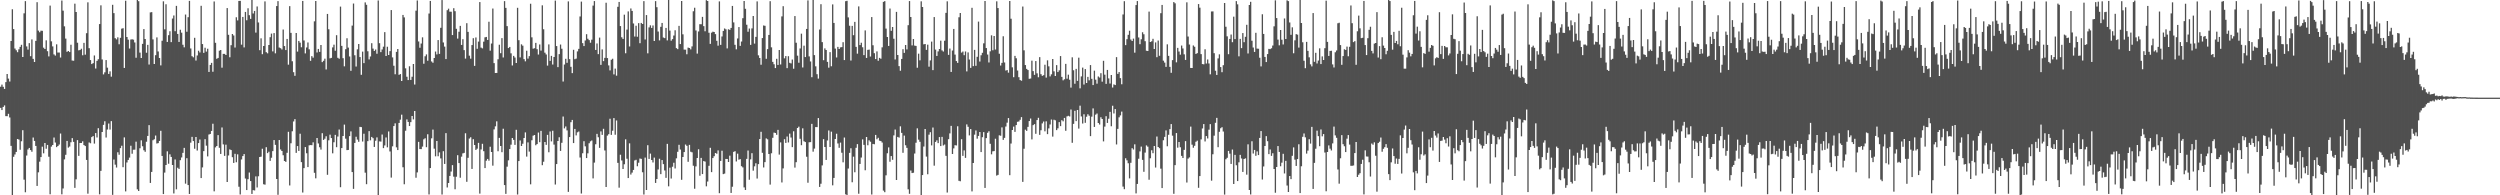 <svg xmlns="http://www.w3.org/2000/svg" width="1920" height="150"><path fill="#4f4f4f" d="M0 66.637h1v16.224H0zM1 64.996h1v19.529H1zM2 66.662h1v15.473H2zM3 68.279h1v12.685H3zM4 63.087h1v26.12H4zM5 56.809h1v32.455H5zM6 60.358h1v27.018H6zM7 62.622h1v27.586H7zM8 31.48h1v80.562H8zM9 7.096h1v143.422H9zM10 22.333h1v98.079H10zM11 37.276h1v81.378H11zM12 38.618h1v78.053H12zM13 40.11h1v66.657H13zM14 37.879h1v69.349H14zM15 36.007h1v78.972H15zM16 34.387h1v74.091H16zM17 43.758h1v56.235H17zM18 10.231h1v127.734H18zM19 0.851h1v146.819H19zM20 35.624h1v83.831H20zM21 38.106h1v76.707H21zM22 33.121h1v80.472H22zM23 43.175h1v72.066H23zM24 30.264h1v86.288H24zM25 45.223h1v60.415H25zM26 47.605h1v60.609H26zM27 31.386h1v80.715H27zM28 1.674h1v141.1H28zM29 23.521h1v108.839H29zM30 24.781h1v99.392H30zM31 23.539h1v97.085H31zM32 23.66h1v88.966H32zM33 36.592h1v81.145H33zM34 37.65h1v72.155H34zM35 30.994h1v83.23H35zM36 39.325h1v71.982H36zM37 43.327h1v77.027H37zM38 4.28h1v144.898H38zM39 31.729h1v80.848H39zM40 35.648h1v75.693H40zM41 41.797h1v63.813H41zM42 42.72h1v66.74H42zM43 34.045h1v78.946H43zM44 40.32h1v71.787H44zM45 40.326h1v70.66H45zM46 44.175h1v58.366H46zM47 0.422h1v148.802H47zM48 8.207h1v136.528H48zM49 20.24h1v102.154H49zM50 29.665h1v89.204H50zM51 39.777h1v68.435H51zM52 39.18h1v74.17H52zM53 40.007h1v72.524H53zM54 34.378h1v74.893H54zM55 46.494h1v59.593H55zM56 46.625h1v62.337H56zM57 2.842h1v141.439H57zM58 9.219h1v128.497H58zM59 32.822h1v74.797H59zM60 38.651h1v81.076H60zM61 38.334h1v71.474H61zM62 37.43h1v72.38H62zM63 42.461h1v66.092H63zM64 32.922h1v78.491H64zM65 41.981h1v70.209H65zM66 25.521h1v97.322H66zM67 1.795h1v146.922H67zM68 37.036h1v72.36H68zM69 46.128h1v63.889H69zM70 49.207h1v56.106H70zM71 48.472h1v56.033H71zM72 42.575h1v67.709H72zM73 52.64h1v49.571H73zM74 46.753h1v58.802H74zM75 45.484h1v52.975H75zM76 18.491h1v130.743H76zM77 4.086h1v127.138H77zM78 45.684h1v55.676H78zM79 57.139h1v38.736H79zM80 55.547h1v37.582H80zM81 46.12h1v59.493H81zM82 51.98h1v47.503H82zM83 56.787h1v38.102H83zM84 54.761h1v44.76H84zM85 58.884h1v34.171H85zM86 3.703h1v145.951H86zM87 10.067h1v112.434H87zM88 29.335h1v97.109H88zM89 30.237h1v98.419H89zM90 28.696h1v88.259H90zM91 34.005h1v84.856H91zM92 29.009h1v84.742H92zM93 22.021h1v89.892H93zM94 21.667h1v106.721H94zM95 52.197h1v53.301H95zM96 0.58h1v146.422H96zM97 28.436h1v96.328H97zM98 30.465h1v92.378H98zM99 37.251h1v83.802H99zM100 30.373h1v81.538H100zM101 30.144h1v87.912H101zM102 30.44h1v84.553H102zM103 32.599h1v82.371H103zM104 44.323h1v64.489H104zM105 -0.023h1v145.417H105zM106 0.94h1v145.735H106zM107 40.412h1v73.455H107zM108 44.556h1v63.235H108zM109 33.705h1v78.624H109zM110 22.327h1v93.053H110zM111 29.93h1v86.652H111zM112 40.481h1v68.364H112zM113 34.439h1v69.937H113zM114 49.555h1v46.525H114zM115 9.535h1v130.966H115zM116 9.328h1v122.716H116zM117 30.247h1v77.46H117zM118 49.175h1v57.795H118zM119 42.407h1v61.698H119zM120 28.706h1v81.506H120zM121 39.505h1v70.409H121zM122 44.535h1v63.687H122zM123 50.218h1v50.215H123zM124 31.289h1v88.469H124zM125 1.039h1v148.01H125zM126 22.537h1v109.997H126zM127 3.265h1v123.432H127zM128 32.196h1v84.018H128zM129 27.045h1v98.71H129zM130 24.001h1v94.542H130zM131 32.335h1v88.195H131zM132 14.244h1v112.47H132zM133 11.867h1v136.721H133zM134 23.945h1v98.512H134zM135 4.511h1v140.916H135zM136 26.038h1v102.792H136zM137 32.207h1v97.515H137zM138 22.822h1v100.197H138zM139 25.075h1v95.884H139zM140 34.359h1v83.027H140zM141 36.332h1v77.216H141zM142 11.146h1v129.922H142zM143 24.364h1v97.149H143zM144 13.217h1v128.893H144zM145 0.649h1v148.318H145zM146 37.208h1v72.368H146zM147 43.165h1v61.942H147zM148 44.016h1v64.301H148zM149 29.05h1v85.174H149zM150 46.488h1v58.739H150zM151 42.58h1v73.005H151zM152 38.975h1v70.893H152zM153 40.272h1v66.908H153zM154 4.464h1v132.306H154zM155 33.867h1v94.716H155zM156 40.598h1v75.495H156zM157 36.679h1v70.251H157zM158 39.619h1v72.278H158zM159 37.449h1v82.675H159zM160 55.228h1v48.11H160zM161 49.886h1v52.972H161zM162 48.277h1v52.296H162zM163 55.103h1v39.919H163zM164 1.147h1v145.775H164zM165 32.875h1v80.329H165zM166 45.164h1v66.971H166zM167 44.502h1v59.257H167zM168 38.914h1v74.593H168zM169 38.393h1v79.816H169zM170 51.948h1v45.96H170zM171 41.356h1v69.549H171zM172 41.378h1v78.317H172zM173 42.252h1v68.873H173zM174 6.22h1v133.569H174zM175 26.722h1v92.661H175zM176 44.003h1v70.758H176zM177 34.732h1v80.522H177zM178 26.107h1v94.626H178zM179 27.248h1v97.875H179zM180 36.529h1v81.584H180zM181 13.246h1v111.387H181zM182 15.657h1v102.869H182zM183 0.722h1v142.703H183zM184 0.659h1v148.713H184zM185 34.294h1v88.194H185zM186 13.01h1v106.836H186zM187 36.377h1v81.927H187zM188 9.165h1v127.943H188zM189 15.586h1v130.372H189zM190 6.323h1v131.278H190zM191 11.648h1v120.862H191zM192 14.514h1v124.551H192zM193 -0.454h1v149.413H193zM194 10.329h1v135.69H194zM195 8.399h1v137.87H195zM196 25.035h1v110.432H196zM197 4.96h1v139H197zM198 17.232h1v118.132H198zM199 38.566h1v82.027H199zM200 29.442h1v90.898H200zM201 41.648h1v72.594H201zM202 35.336h1v106.161H202zM203 1.083h1v140.721H203zM204 40.102h1v72.933H204zM205 40.957h1v76.625H205zM206 34.554h1v81.964H206zM207 28.57h1v94.965H207zM208 25.81h1v95.323H208zM209 39.496h1v76.584H209zM210 25.397h1v82.159H210zM211 40.956h1v70.322H211zM212 4.668h1v132.825H212zM213 0.872h1v148.74H213zM214 36.503h1v71.042H214zM215 37.012h1v77.776H215zM216 38.005h1v77.982H216zM217 22.677h1v96.56H217zM218 35.371h1v88.261H218zM219 38.474h1v85.847H219zM220 29.88h1v87.485H220zM221 49.666h1v51.567H221zM222 4.712h1v137.722H222zM223 25.251h1v84.771H223zM224 47.071h1v53.765H224zM225 55.466h1v37.82H225zM226 58.231h1v33.258H226zM227 25.363h1v92.038H227zM228 39.64h1v72.551H228zM229 31.417h1v84.525H229zM230 32.763h1v69.955H230zM231 36.32h1v88.219H231zM232 0.706h1v147.138H232zM233 31.102h1v98.007H233zM234 41.015h1v71.913H234zM235 36.441h1v81.28H235zM236 32.599h1v95.691H236zM237 37.878h1v73.724H237zM238 46.717h1v64.693H238zM239 43.096h1v68.418H239zM240 44.286h1v65H240zM241 16.386h1v116.327H241zM242 0.764h1v136.187H242zM243 40.269h1v65.711H243zM244 37.557h1v72.613H244zM245 39.827h1v73.249H245zM246 34.538h1v80.359H246zM247 47.701h1v54.599H247zM248 46.672h1v60.782H248zM249 45.056h1v61.48H249zM250 53.347h1v51.327H250zM251 10.715h1v123.55H251zM252 22.483h1v85.302H252zM253 44.797h1v58.606H253zM254 44.443h1v61.61H254zM255 36.419h1v81.321H255zM256 34.324h1v74.921H256zM257 38.967h1v64.622H257zM258 27.042h1v86.025H258zM259 44.384h1v60.485H259zM260 45.133h1v54.358H260zM261 5.05h1v138.745H261zM262 35.216h1v78.487H262zM263 44.678h1v59.753H263zM264 50.93h1v44.771H264zM265 37.77h1v68.751H265zM266 29.393h1v85.902H266zM267 36.56h1v78.57H267zM268 43.345h1v61.221H268zM269 54.36h1v46.563H269zM270 19.645h1v112.484H270zM271 2.697h1v142.367H271zM272 42.421h1v67.338H272zM273 51.099h1v53.93H273zM274 37.888h1v69.336H274zM275 33.811h1v75.113H275zM276 43.822h1v53.634H276zM277 57.447h1v40.197H277zM278 39.618h1v69.084H278zM279 48.468h1v54.221H279zM280 1.844h1v130.754H280zM281 3.699h1v137.768H281zM282 39.384h1v69.018H282zM283 45.639h1v55.076H283zM284 43.358h1v64.417H284zM285 33.188h1v71.979H285zM286 37.33h1v68.797H286zM287 39.11h1v73.74H287zM288 38.019h1v70.077H288zM289 41.273h1v64.267H289zM290 0.341h1v149.514H290zM291 33.152h1v75.432H291zM292 40.033h1v68.71H292zM293 37.987h1v65.324H293zM294 35.826h1v77.953H294zM295 24.69h1v87.034H295zM296 42.998h1v62.596H296zM297 35.9h1v77.228H297zM298 42.244h1v58.705H298zM299 39.258h1v77.084H299zM300 7.726h1v128.652H300zM301 44.095h1v68.3H301zM302 50.49h1v46.335H302zM303 57.011h1v37.71H303zM304 39.845h1v73.32H304zM305 37.631h1v77.609H305zM306 57.426h1v36.985H306zM307 56.87h1v35.013H307zM308 62.199h1v25.842H308zM309 11.464h1v117.007H309zM310 13.355h1v128.17H310zM311 52.477h1v47.912H311zM312 58.942h1v32.757H312zM313 61.489h1v32.141H313zM314 50.915h1v45.878H314zM315 61.371h1v32.416H315zM316 58.907h1v30.181H316zM317 49.158h1v42.524H317zM318 64.904h1v20.359H318zM319 8.176h1v128.311H319zM320 0.368h1v132.031H320zM321 31.837h1v77.139H321zM322 36.671h1v77.794H322zM323 33.439h1v81.083H323zM324 28.657h1v83.944H324zM325 48.931h1v58.098H325zM326 43.217h1v62.974H326zM327 41.802h1v71.228H327zM328 46.623h1v56.473H328zM329 10.388h1v138.937H329zM330 0.731h1v128.325H330zM331 47.207h1v59.04H331zM332 48.185h1v51.323H332zM333 44.538h1v69.643H333zM334 39.569h1v80.503H334zM335 41.783h1v66.514H335zM336 30.766h1v89.248H336zM337 41.345h1v75.697H337zM338 21.376h1v100.254H338zM339 0.046h1v149.331H339zM340 32.606h1v83.53H340zM341 35.803h1v90.078H341zM342 45.385h1v56.879H342zM343 7.836h1v136.114H343zM344 6.678h1v133.885H344zM345 8.943h1v126.166H345zM346 9.035h1v122.718H346zM347 26.955h1v99.877H347zM348 6.277h1v129.397H348zM349 8.587h1v136.758H349zM350 22.098h1v113.61H350zM351 29.655h1v89.562H351zM352 24.374h1v100.853H352zM353 19.889h1v116.586H353zM354 34.521h1v85.811H354zM355 30.088h1v87.729H355zM356 38.489h1v78.918H356zM357 45.013h1v57.312H357zM358 17.792h1v121.815H358zM359 24.492h1v96.722H359zM360 42.764h1v63.641H360zM361 45.061h1v60.341H361zM362 34.606h1v95.16H362zM363 29.316h1v77.594H363zM364 50.6h1v60.735H364zM365 28.755h1v86.389H365zM366 37.492h1v76.675H366zM367 31.928h1v77.787H367zM368 1.575h1v147.09H368zM369 36.551h1v78.217H369zM370 37.147h1v73.297H370zM371 31.986h1v84.11H371zM372 28.658h1v100.418H372zM373 28.34h1v95.059H373zM374 30.664h1v91.409H374zM375 16.668h1v106.731H375zM376 38.934h1v73.772H376zM377 33.442h1v83.282H377zM378 6.571h1v120.683H378zM379 48.483h1v50.886H379zM380 56.045h1v40.964H380zM381 55.995h1v37.203H381zM382 45.505h1v70.687H382zM383 34.368h1v71.522H383zM384 40.871h1v71.259H384zM385 29.31h1v87.563H385zM386 44.15h1v54.721H386zM387 0.854h1v141.289H387zM388 6.038h1v142.854H388zM389 20.056h1v107.959H389zM390 36.928h1v86.199H390zM391 36.045h1v78.419H391zM392 40.953h1v70.134H392zM393 50.288h1v55.711H393zM394 42.917h1v64.485H394zM395 44.184h1v67.061H395zM396 48.398h1v51.267H396zM397 5.993h1v143.402H397zM398 30.861h1v92.845H398zM399 44.062h1v63.808H399zM400 34.064h1v78.08H400zM401 35.072h1v75.291H401zM402 45.395h1v60.602H402zM403 47.111h1v54.595H403zM404 38.981h1v81.298H404zM405 45.022h1v64.347H405zM406 43.129h1v73.326H406zM407 2.86h1v138.716H407zM408 28.673h1v79.042H408zM409 37.356h1v66.853H409zM410 37.005h1v66.699H410zM411 32.921h1v78.618H411zM412 37.774h1v72.865H412zM413 41.857h1v59.951H413zM414 34.141h1v75.049H414zM415 38.856h1v61.656H415zM416 4.092h1v122.773H416zM417 22.453h1v101.737H417zM418 40.43h1v68.616H418zM419 41.83h1v69.421H419zM420 50.377h1v53.209H420zM421 34.115h1v82.802H421zM422 46.735h1v54.25H422zM423 42.918h1v65.656H423zM424 49.537h1v50.86H424zM425 43.781h1v67.293H425zM426 0.448h1v141.271H426zM427 35.396h1v90.625H427zM428 51.562h1v56.742H428zM429 41.563h1v63.866H429zM430 34.19h1v81.719H430zM431 37.405h1v72.273H431zM432 62.626h1v26.855H432zM433 49.557h1v49.064H433zM434 45.178h1v51.928H434zM435 48.213h1v51.913H435zM436 1.052h1v146.297H436zM437 45.398h1v59.851H437zM438 51.309h1v42.56H438zM439 56.186h1v35.94H439zM440 38.238h1v71.648H440zM441 45.457h1v53.562H441zM442 44.984h1v59.025H442zM443 39.463h1v62.184H443zM444 37.528h1v63.495H444zM445 12.667h1v108.319H445zM446 1.247h1v147.411H446zM447 33.126h1v84.578H447zM448 35.385h1v73.042H448zM449 31.097h1v81.281H449zM450 26.248h1v95.143H450zM451 29.754h1v88.025H451zM452 30.841h1v79.17H452zM453 32.827h1v75.731H453zM454 30.451h1v77.434H454zM455 4.304h1v132.723H455zM456 0.812h1v124.042H456zM457 38.372h1v72.435H457zM458 33.393h1v69.4H458zM459 41.561h1v63.865H459zM460 28.862h1v84.702H460zM461 49.802h1v51.101H461zM462 37.927h1v65.658H462zM463 46.941h1v51.981H463zM464 44.461h1v71.083H464zM465 2.104h1v141.525H465zM466 44.586h1v59.571H466zM467 50.236h1v52.834H467zM468 54.06h1v37.146H468zM469 45.899h1v57.692H469zM470 45.121h1v55.261H470zM471 57.122h1v33.578H471zM472 52.708h1v50.761H472zM473 58.109h1v34.414H473zM474 5.211h1v119.869H474zM475 1.472h1v142.637H475zM476 20.022h1v98.811H476zM477 28.617h1v94.621H477zM478 29.915h1v99.892H478zM479 11.281h1v114.878H479zM480 40.907h1v66.08H480zM481 22.754h1v99.131H481zM482 8.776h1v127.963H482zM483 35.667h1v74.397H483zM484 6.48h1v127.556H484zM485 8.393h1v124.179H485zM486 18.003h1v112.497H486zM487 28.073h1v95.186H487zM488 19.779h1v102.926H488zM489 28.221h1v99.464H489zM490 17.747h1v107.207H490zM491 33.16h1v88.585H491zM492 17.601h1v104.43H492zM493 18.443h1v113.853H493zM494 0.885h1v148.54H494zM495 30.308h1v90.724H495zM496 11.584h1v134.357H496zM497 40.976h1v70.525H497zM498 21.034h1v101.014H498zM499 19.477h1v98.504H499zM500 21.44h1v101.421H500zM501 19.558h1v105.233H501zM502 31.471h1v89.591H502zM503 0.871h1v139.625H503zM504 5.538h1v131.909H504zM505 24.203h1v105.956H505zM506 31.035h1v90.851H506zM507 20.572h1v113.159H507zM508 17.63h1v105.282H508zM509 28.801h1v97.25H509zM510 29.27h1v101.631H510zM511 21.442h1v115.179H511zM512 31.012h1v79.476H512zM513 0.001h1v143.09H513zM514 23.508h1v105.237H514zM515 31.226h1v105.888H515zM516 30.031h1v98.004H516zM517 27.267h1v97.73H517zM518 23.242h1v106.164H518zM519 36.976h1v84.643H519zM520 37.726h1v78.863H520zM521 19.865h1v91.328H521zM522 33.834h1v81.011H522zM523 0.753h1v137.345H523zM524 26.361h1v94.208H524zM525 38.079h1v78.698H525zM526 38.123h1v72.856H526zM527 41.657h1v70.338H527zM528 36.549h1v87.702H528zM529 36.847h1v74.4H529zM530 37.925h1v78.597H530zM531 35.636h1v81.352H531zM532 8.649h1v118.615H532zM533 5.957h1v138.989H533zM534 23.377h1v104.442H534zM535 41.16h1v80.197H535zM536 24.183h1v90.476H536zM537 18.591h1v116.361H537zM538 18.655h1v102.613H538zM539 12.932h1v120.748H539zM540 20.081h1v103.603H540zM541 23.987h1v100.145H541zM542 0.141h1v142.973H542zM543 0.776h1v138.618H543zM544 25.129h1v102.189H544zM545 33.713h1v79.798H545zM546 25.072h1v107.125H546zM547 24.345h1v97.06H547zM548 24.561h1v95.395H548zM549 26.234h1v91.272H549zM550 31.35h1v86.72H550zM551 35.068h1v80.418H551zM552 1.068h1v147.317H552zM553 34.48h1v89.103H553zM554 28.011h1v87.738H554zM555 23.732h1v110.017H555zM556 21.848h1v111.48H556zM557 22.548h1v99.518H557zM558 37.172h1v84.935H558zM559 22.491h1v101.908H559zM560 22.916h1v96.655H560zM561 21.436h1v126.749H561zM562 4.561h1v138.827H562zM563 17.187h1v99.435H563zM564 34.425h1v81.69H564zM565 37.878h1v86.102H565zM566 29.542h1v88.479H566zM567 20.772h1v101.834H567zM568 35.217h1v86.983H568zM569 31.898h1v95.734H569zM570 13.997h1v114.585H570zM571 0.758h1v143.167H571zM572 6.758h1v139.141H572zM573 19.012h1v102.984H573zM574 24.354h1v91.243H574zM575 21.91h1v116.136H575zM576 34.479h1v87.916H576zM577 21.792h1v95.844H577zM578 12.267h1v118.802H578zM579 33.489h1v94.233H579zM580 28.306h1v97.101H580zM581 1.058h1v136.03H581zM582 42.484h1v83.548H582zM583 44.522h1v62.276H583zM584 49.719h1v51.518H584zM585 29.252h1v88.118H585zM586 19.578h1v109.042H586zM587 19.806h1v104.71H587zM588 45.14h1v61.14H588zM589 37.741h1v69.267H589zM590 26.813h1v91.458H590zM591 0.946h1v140.835H591zM592 36.326h1v81.397H592zM593 47.532h1v58.287H593zM594 49.356h1v52.493H594zM595 52.265h1v49.857H595zM596 45.175h1v58.348H596zM597 49.883h1v49.876H597zM598 38.412h1v80.33H598zM599 49.509h1v59.84H599zM600 12.585h1v127.561H600zM601 4.77h1v124.537H601zM602 44.814h1v62.104H602zM603 43.07h1v66.677H603zM604 52.331h1v52.5H604zM605 43.15h1v66.252H605zM606 48.235h1v54.353H606zM607 48.674h1v56.934H607zM608 45.732h1v67.278H608zM609 52.793h1v48.007H609zM610 12.358h1v116.341H610zM611 32.799h1v91.76H611zM612 42.77h1v55.554H612zM613 48.188h1v49.104H613zM614 37.244h1v69.357H614zM615 25.848h1v85.679H615zM616 51.829h1v46.738H616zM617 35.087h1v73.405H617zM618 43.845h1v65.259H618zM619 22.202h1v98.186H619zM620 0.282h1v140.073H620zM621 43.33h1v65.908H621zM622 47.189h1v61.944H622zM623 59.298h1v35.811H623zM624 -0.005h1v116.489H624zM625 42.332h1v71.78H625zM626 50.946h1v46.619H626zM627 57.005h1v40.649H627zM628 60.351h1v30.345H628zM629 22.679h1v120.885H629zM630 3.243h1v137.876H630zM631 32.357h1v94.69H631zM632 46.215h1v60.648H632zM633 37.172h1v75.741H633zM634 38.406h1v84.409H634zM635 47.512h1v60.359H635zM636 51.955h1v48.243H636zM637 40.024h1v72.856H637zM638 50.879h1v50.236H638zM639 3.377h1v138.937H639zM640 17.632h1v119.028H640zM641 37.342h1v69.401H641zM642 44.149h1v58.551H642zM643 36.01h1v74.197H643zM644 37.613h1v75.918H644zM645 36.355h1v73.186H645zM646 36.194h1v81.128H646zM647 32.416h1v92.277H647zM648 46.109h1v59.504H648zM649 0.942h1v148.295H649zM650 0.633h1v149.107H650zM651 13.361h1v116.061H651zM652 19.745h1v97.642H652zM653 46.489h1v67.404H653zM654 19.89h1v120.083H654zM655 27.02h1v93.298H655zM656 16.781h1v115.527H656zM657 35.981h1v77.52H657zM658 41.206h1v69.508H658zM659 4.921h1v143.854H659zM660 34.6h1v91.314H660zM661 32.826h1v88.169H661zM662 36.294h1v70.784H662zM663 42.337h1v68.926H663zM664 23.363h1v107.379H664zM665 44.51h1v60.703H665zM666 38.283h1v73.301H666zM667 38.09h1v69.692H667zM668 43.418h1v65.412H668zM669 13.083h1v136.337H669zM670 34.767h1v75.751H670zM671 40.875h1v69.917H671zM672 45.378h1v58.243H672zM673 39.498h1v67.478H673zM674 46.633h1v59.179H674zM675 44.423h1v63.63H675zM676 45.086h1v63.247H676zM677 36.344h1v73.113H677zM678 1.41h1v144.962H678zM679 0.874h1v146.739H679zM680 21.976h1v112.67H680zM681 28.399h1v89.309H681zM682 35.274h1v77.927H682zM683 6.544h1v117.69H683zM684 23.679h1v96.168H684zM685 20.715h1v102.002H685zM686 29.749h1v74.226H686zM687 45.646h1v53.812H687zM688 9.123h1v129.106H688zM689 42.226h1v62.914H689zM690 50.808h1v54.883H690zM691 54.326h1v42.682H691zM692 45.274h1v56.791H692zM693 37.778h1v79.551H693zM694 40.599h1v63.552H694zM695 34.538h1v77.032H695zM696 37.913h1v75.66H696zM697 19.331h1v126.051H697zM698 0.836h1v147.981H698zM699 13.077h1v117.894H699zM700 34.885h1v98.023H700zM701 29.967h1v102.702H701zM702 35.01h1v82.878H702zM703 35.288h1v74.353H703zM704 52.027h1v46.544H704zM705 41.21h1v66.046H705zM706 46.328h1v62.577H706zM707 1.016h1v148.955H707zM708 5.385h1v129.085H708zM709 34.028h1v78.488H709zM710 33.787h1v65.291H710zM711 38.318h1v81.953H711zM712 34.309h1v99.548H712zM713 51.194h1v52.232H713zM714 46.39h1v55.143H714zM715 31.961h1v79.707H715zM716 53.865h1v44.091H716zM717 13.123h1v114.102H717zM718 38.105h1v70.887H718zM719 42.938h1v64.839H719zM720 39.496h1v70.425H720zM721 37.639h1v67.626H721zM722 31.231h1v80.967H722zM723 38.731h1v66.376H723zM724 39.575h1v72.148H724zM725 31.26h1v79.728H725zM726 9.881h1v109.799H726zM727 1.047h1v146.824H727zM728 42.152h1v64.773H728zM729 37.273h1v65.167H729zM730 55.257h1v41.384H730zM731 38.811h1v79.45H731zM732 22.201h1v91.778H732zM733 41.913h1v69.612H733zM734 46.918h1v64.803H734zM735 48.303h1v48.652H735zM736 13.257h1v125.605H736zM737 9.976h1v129.252H737zM738 40.422h1v66.483H738zM739 39.565h1v80.159H739zM740 42.418h1v73.082H740zM741 39.545h1v81.72H741zM742 54.852h1v40.711H742zM743 40.234h1v57.169H743zM744 45.746h1v58.253H744zM745 52.131h1v47.006H745zM746 6.012h1v141.007H746zM747 50.797h1v74.388H747zM748 38.321h1v65.097H748zM749 50.537h1v49.66H749zM750 43.604h1v62.911H750zM751 16.594h1v87.796H751zM752 47.244h1v54.121H752zM753 42.448h1v74.318H753zM754 40.545h1v64.811H754zM755 33.28h1v68.219H755zM756 0.782h1v143.562H756zM757 36.908h1v69.188H757zM758 41.859h1v60.109H758zM759 47.955h1v52.851H759zM760 39.446h1v70.977H760zM761 27.129h1v91.392H761zM762 38.585h1v77.618H762zM763 27.662h1v88.359H763zM764 38.038h1v68.528H764zM765 1.02h1v133.853H765zM766 6.179h1v128.104H766zM767 41.277h1v62.673H767zM768 50.354h1v53.89H768zM769 48.3h1v49.563H769zM770 27.839h1v79.594H770zM771 47.949h1v57.925H771zM772 54.178h1v43.013H772zM773 53.807h1v40.42H773zM774 55.829h1v34.852H774zM775 0.77h1v133.758H775zM776 14.399h1v95.815H776zM777 51.731h1v48.088H777zM778 59.301h1v37.944H778zM779 42.906h1v58.393H779zM780 44.75h1v51.308H780zM781 54.161h1v39.384H781zM782 59.281h1v34.011H782zM783 61.507h1v30.484H783zM784 61.984h1v27.995H784zM785 5.003h1v134.67H785zM786 38.678h1v75.548H786zM787 49.987h1v49.577H787zM788 52.89h1v47.597H788zM789 53.834h1v43.622H789zM790 60.5h1v32.463H790zM791 60.317h1v30.694H791zM792 46.589h1v60.448H792zM793 54.637h1v41.491H793zM794 57.505h1v37.815H794zM795 46.908h1v55.852H795zM796 56.327h1v35.877H796zM797 59.361h1v31.121H797zM798 43.868h1v59.692H798zM799 57.003h1v43.058H799zM800 58.288h1v36.483H800zM801 57.769h1v35.562H801zM802 49.721h1v51.131H802zM803 59.598h1v33.564H803zM804 46.33h1v56.705H804zM805 50.959h1v47.651H805zM806 58.672h1v36.916H806zM807 57.065h1v34.723H807zM808 45.298h1v59.593H808zM809 54.797h1v37.138H809zM810 58.356h1v34.083H810zM811 50.041h1v49.912H811zM812 55.362h1v43.21H812zM813 53.998h1v39.786H813zM814 43.073h1v53.792H814zM815 59.044h1v33.29H815zM816 61.702h1v31.49H816zM817 60.878h1v29.704H817zM818 49.073h1v51.388H818zM819 60.414h1v28.999H819zM820 57.331h1v31.59H820zM821 61.236h1v28.229H821zM822 67.262h1v16.84H822zM823 44.04h1v65.634H823zM824 53.981h1v41.165H824zM825 64.324h1v20.746H825zM826 52.877h1v40.159H826zM827 62.101h1v22.382H827zM828 44.289h1v54.469H828zM829 67.834h1v13.32H829zM830 58.668h1v30.796H830zM831 51.916h1v42.941H831zM832 64.922h1v22.859H832zM833 53.021h1v41.299H833zM834 63.746h1v25.925H834zM835 59.009h1v28.763H835zM836 61.674h1v27.187H836zM837 49.953h1v54.613H837zM838 60.537h1v29.051H838zM839 65.337h1v17.892H839zM840 54.288h1v43.186H840zM841 61.167h1v26.883H841zM842 64.246h1v22.961H842zM843 58.72h1v35.733H843zM844 59.521h1v36.138H844zM845 56.213h1v33.823H845zM846 62.71h1v28.677H846zM847 46.686h1v61.901H847zM848 57.331h1v39.907H848zM849 64.397h1v24.835H849zM850 53.69h1v40.718H850zM851 60.213h1v30.983H851zM852 64.153h1v21.743H852zM853 57.577h1v39.388H853zM854 67.209h1v13.984H854zM855 64.806h1v22.332H855zM856 65.33h1v18.453H856zM857 43.884h1v67.068H857zM858 56.713h1v42.253H858zM859 55.368h1v34.762H859zM860 60.031h1v28.573H860zM861 64.718h1v21.012H861zM862 11.134h1v132.2H862zM863 0.941h1v144.361H863zM864 34.644h1v86.882H864zM865 30.102h1v93.04H865zM866 26.735h1v98.668H866zM867 23.584h1v113.431H867zM868 30.379h1v94.654H868zM869 31.512h1v82.281H869zM870 29.63h1v85.192H870zM871 40.441h1v70.415H871zM872 3.912h1v144.626H872zM873 0.808h1v140.464H873zM874 28.78h1v93.133H874zM875 33.933h1v82.323H875zM876 30.163h1v82.436H876zM877 24.793h1v97.974H877zM878 26.295h1v105.666H878zM879 31.632h1v85.566H879zM880 38.942h1v72.708H880zM881 39.155h1v73.484H881zM882 8.915h1v129.101H882zM883 32.267h1v89.278H883zM884 31.766h1v83.634H884zM885 29.806h1v87.846H885zM886 37.645h1v74.479H886zM887 32.578h1v96.076H887zM888 43.94h1v60.913H888zM889 31.104h1v81.807H889zM890 42.86h1v70.941H890zM891 10.156h1v119.364H891zM892 3.814h1v140.613H892zM893 46.614h1v61.108H893zM894 48.075h1v57.015H894zM895 51.364h1v48.797H895zM896 34.039h1v78.288H896zM897 42.881h1v60.62H897zM898 51.346h1v47.831H898zM899 55.929h1v39.348H899zM900 46.187h1v57.986H900zM901 1.578h1v147.247H901zM902 2.543h1v124.277H902zM903 47.864h1v54.346H903zM904 36.777h1v76.621H904zM905 39.583h1v69.497H905zM906 41.985h1v71.12H906zM907 34.975h1v84.732H907zM908 37.232h1v84.124H908zM909 41.716h1v73.382H909zM910 46.05h1v62.343H910zM911 1.815h1v138.388H911zM912 28.037h1v93.757H912zM913 34.179h1v86.728H913zM914 52.17h1v45.078H914zM915 52.217h1v58.868H915zM916 34.915h1v78.549H916zM917 35.896h1v76.076H917zM918 41.397h1v67.467H918zM919 40.803h1v67.217H919zM920 3.119h1v141.13H920zM921 5.894h1v129.343H921zM922 41.573h1v65.478H922zM923 49.182h1v49.488H923zM924 49.398h1v45.904H924zM925 37.811h1v70.828H925zM926 48.788h1v55.687H926zM927 45.694h1v60.638H927zM928 48.725h1v50.856H928zM929 57.105h1v38.253H929zM930 8.801h1v129.949H930zM931 8.771h1v109.692H931zM932 40.873h1v63.342H932zM933 54.314h1v40.005H933zM934 57.536h1v32.998H934zM935 44.859h1v68.17H935zM936 41.749h1v59.464H936zM937 51.522h1v46.975H937zM938 55.457h1v42.21H938zM939 50.065h1v50.943H939zM940 2.305h1v147.13H940zM941 20.519h1v101.791H941zM942 27.892h1v93.287H942zM943 41.623h1v74.284H943zM944 29.922h1v88.114H944zM945 26.548h1v99.343H945zM946 32.399h1v82.442H946zM947 12.82h1v128.514H947zM948 29.991h1v88.922H948zM949 0.875h1v126.029H949zM950 3.32h1v135.762H950zM951 43.238h1v81.419H951zM952 29.865h1v89.097H952zM953 36.975h1v84.726H953zM954 25.381h1v106.665H954zM955 32.384h1v89.735H955zM956 28.248h1v93.347H956zM957 19.042h1v115.1H957zM958 41.057h1v69.797H958zM959 3.822h1v142.084H959zM960 1.379h1v147.98H960zM961 31.3h1v77.174H961zM962 36.479h1v81.441H962zM963 39.867h1v75.29H963zM964 25.214h1v94.456H964zM965 37.316h1v78.933H965zM966 37.439h1v81.667H966zM967 44.328h1v61.629H967zM968 50.984h1v49.658H968zM969 10.931h1v126.93H969zM970 26.043h1v101.822H970zM971 43.717h1v68.435H971zM972 47.667h1v56.892H972zM973 41.509h1v66.948H973zM974 37.532h1v80.833H974zM975 37.744h1v77.046H975zM976 37.091h1v82.638H976zM977 34.987h1v82.746H977zM978 20.239h1v109.573H978zM979 0.254h1v147.759H979zM980 13.883h1v114.387H980zM981 30.434h1v81.721H981zM982 34.815h1v81.845H982zM983 23.028h1v104.67H983zM984 30.51h1v94.415H984zM985 34.157h1v83.967H985zM986 14.181h1v119.02H986zM987 29.97h1v93.566H987zM988 0.249h1v142.22H988zM989 0.855h1v146.599H989zM990 17.233h1v117.961H990zM991 26.725h1v110.827H991zM992 20.996h1v98.647H992zM993 40.924h1v72.283H993zM994 30.979h1v91.66H994zM995 26.211h1v101.217H995zM996 26.611h1v95.577H996zM997 36.569h1v74.244H997zM998 -0.005h1v148.28H998zM999 17.68h1v109.993H999zM1000 32.458h1v72.584H1000zM1001 46.66h1v55.826H1001zM1002 52.393h1v53.064H1002zM1003 32.154h1v85.791H1003zM1004 39.09h1v76.574H1004zM1005 44.043h1v62.874H1005zM1006 49.408h1v60.872H1006zM1007 51.006h1v46.405H1007zM1008 10.017h1v135.101H1008zM1009 47.463h1v77.639H1009zM1010 40.57h1v73.667H1010zM1011 48.755h1v51.597H1011zM1012 46.472h1v58.103H1012zM1013 37.111h1v75.155H1013zM1014 49.205h1v50.237H1014zM1015 43.303h1v61.418H1015zM1016 46.095h1v56.876H1016zM1017 37.04h1v80.128H1017zM1018 0.491h1v146.419H1018zM1019 32.159h1v84.574H1019zM1020 42.94h1v68.73H1020zM1021 39.118h1v75.074H1021zM1022 38.964h1v76.573H1022zM1023 49.468h1v60.654H1023zM1024 51.814h1v45.411H1024zM1025 40.118h1v63.847H1025zM1026 38.75h1v67.083H1026zM1027 17.892h1v112.277H1027zM1028 17.472h1v123.566H1028zM1029 34.6h1v86.936H1029zM1030 49.747h1v54.054H1030zM1031 43.041h1v67.698H1031zM1032 37.826h1v74.526H1032zM1033 38.346h1v78.425H1033zM1034 35.773h1v70.729H1034zM1035 43.232h1v60.494H1035zM1036 35.942h1v75.123H1036zM1037 4.189h1v123.13H1037zM1038 17.822h1v109.521H1038zM1039 32.363h1v94.691H1039zM1040 31.597h1v85.953H1040zM1041 49.745h1v59.287H1041zM1042 24.019h1v111.9H1042zM1043 12.005h1v122.207H1043zM1044 21.754h1v111.273H1044zM1045 29.279h1v96.646H1045zM1046 29.023h1v93.637H1046zM1047 0.695h1v148.614H1047zM1048 34.627h1v80.806H1048zM1049 42.275h1v77.869H1049zM1050 29.361h1v90.932H1050zM1051 22.885h1v101.725H1051zM1052 20.556h1v115.016H1052zM1053 39.09h1v71.163H1053zM1054 41h1v70.145H1054zM1055 33.498h1v75.815H1055zM1056 33.025h1v86.568H1056zM1057 9.301h1v137.896H1057zM1058 44.195h1v65.664H1058zM1059 35.437h1v73.44H1059zM1060 45.44h1v60.185H1060zM1061 28.609h1v87.942H1061zM1062 35.043h1v79.238H1062zM1063 36.885h1v76.144H1063zM1064 41.688h1v69.027H1064zM1065 39.008h1v74.505H1065zM1066 -0.182h1v133.913H1066zM1067 0.814h1v137.549H1067zM1068 26.802h1v97.855H1068zM1069 38.154h1v75.886H1069zM1070 24.484h1v95.351H1070zM1071 33.048h1v92.699H1071zM1072 31.421h1v90.343H1072zM1073 33.988h1v91.912H1073zM1074 23.67h1v98.362H1074zM1075 35.529h1v68.391H1075zM1076 5.957h1v127.309H1076zM1077 41.995h1v63.969H1077zM1078 52.715h1v46.832H1078zM1079 52.755h1v43.63H1079zM1080 44.097h1v73.663H1080zM1081 38.552h1v74.959H1081zM1082 40.465h1v58.585H1082zM1083 43.282h1v64.395H1083zM1084 41.411h1v69.57H1084zM1085 11.741h1v120.611H1085zM1086 0.736h1v145.353H1086zM1087 25.804h1v105.461H1087zM1088 20.465h1v112.705H1088zM1089 31.144h1v81.958H1089zM1090 24.023h1v98.645H1090zM1091 36.015h1v82.452H1091zM1092 51.709h1v49.367H1092zM1093 40.81h1v78.637H1093zM1094 41.351h1v77.184H1094zM1095 15.268h1v125.343H1095zM1096 11.714h1v123.17H1096zM1097 39.69h1v67.364H1097zM1098 36.769h1v76.293H1098zM1099 34.54h1v71.27H1099zM1100 35.167h1v80.478H1100zM1101 50.249h1v50.342H1101zM1102 44.777h1v59.324H1102zM1103 43.917h1v61.756H1103zM1104 44.474h1v58.015H1104zM1105 9.376h1v114.991H1105zM1106 41.579h1v66.644H1106zM1107 35.234h1v72.726H1107zM1108 45.227h1v59.998H1108zM1109 35.333h1v71.89H1109zM1110 36.323h1v73.721H1110zM1111 36.357h1v69.757H1111zM1112 42.522h1v69.989H1112zM1113 41.07h1v63.618H1113zM1114 26.869h1v99.421H1114zM1115 10.989h1v127.248H1115zM1116 29.822h1v83.977H1116zM1117 30.158h1v87.605H1117zM1118 56.874h1v42.418H1118zM1119 41.33h1v74.038H1119zM1120 31.587h1v84.58H1120zM1121 38.897h1v72.496H1121zM1122 47.047h1v60.468H1122zM1123 41.534h1v67.696H1123zM1124 1.948h1v136.753H1124zM1125 9.999h1v113.747H1125zM1126 50.097h1v49.617H1126zM1127 41.297h1v64.574H1127zM1128 42.065h1v67.623H1128zM1129 34.903h1v81.32H1129zM1130 51.555h1v55.184H1130zM1131 55.265h1v37.386H1131zM1132 41.332h1v64.602H1132zM1133 47.895h1v52.026H1133zM1134 12.47h1v131.551H1134zM1135 43.298h1v63.561H1135zM1136 37.607h1v72.812H1136zM1137 39.998h1v71.63H1137zM1138 22.941h1v91.142H1138zM1139 39.219h1v72.743H1139zM1140 40.165h1v60.572H1140zM1141 43.676h1v66.866H1141zM1142 41.218h1v62.698H1142zM1143 51.463h1v50.825H1143zM1144 4.17h1v136.824H1144zM1145 43.031h1v67.486H1145zM1146 44.697h1v58.697H1146zM1147 41.136h1v63.33H1147zM1148 36.826h1v84.025H1148zM1149 38.159h1v72.645H1149zM1150 39.733h1v65.612H1150zM1151 34.613h1v72.443H1151zM1152 42.197h1v62.744H1152zM1153 11.21h1v139.431H1153zM1154 10.532h1v129.54H1154zM1155 37.031h1v65.475H1155zM1156 51.396h1v48.064H1156zM1157 48.613h1v44.588H1157zM1158 41.118h1v89.079H1158zM1159 50.591h1v55.759H1159zM1160 54.409h1v38.068H1160zM1161 52.735h1v40.944H1161zM1162 57.159h1v32.681H1162zM1163 8.85h1v126.329H1163zM1164 53.389h1v67.467H1164zM1165 46.011h1v52.262H1165zM1166 58.812h1v32.237H1166zM1167 59.747h1v31.892H1167zM1168 50.302h1v54.415H1168zM1169 59.018h1v35.059H1169zM1170 60.023h1v32.088H1170zM1171 63.663h1v28.746H1171zM1172 64.439h1v19.678H1172zM1173 3.338h1v144.157H1173zM1174 34.246h1v80.96H1174zM1175 46.675h1v66.289H1175zM1176 36.25h1v72.016H1176zM1177 35.055h1v76.959H1177zM1178 36.719h1v76.846H1178zM1179 52.984h1v41.72H1179zM1180 39.303h1v73.109H1180zM1181 41.935h1v77.63H1181zM1182 13.333h1v116.701H1182zM1183 9.399h1v119.724H1183zM1184 41.612h1v79.043H1184zM1185 43.161h1v66.334H1185zM1186 46.461h1v61.311H1186zM1187 32.404h1v90.32H1187zM1188 30.861h1v86.496H1188zM1189 32.55h1v80.795H1189zM1190 26.655h1v103.461H1190zM1191 16.672h1v104.38H1191zM1192 0.23h1v149.089H1192zM1193 0.87h1v147.914H1193zM1194 17.955h1v110.912H1194zM1195 25.629h1v86.964H1195zM1196 41.059h1v72.634H1196zM1197 24.915h1v112.829H1197zM1198 21.126h1v117.278H1198zM1199 18.634h1v111.758H1199zM1200 25.177h1v103.42H1200zM1201 25.303h1v111.686H1201zM1202 1.72h1v142.507H1202zM1203 9.154h1v133.092H1203zM1204 20.476h1v109.158H1204zM1205 23.297h1v91.367H1205zM1206 15.672h1v124.074H1206zM1207 19.387h1v121.554H1207zM1208 31.946h1v87.61H1208zM1209 17.062h1v121.865H1209zM1210 25.849h1v100.735H1210zM1211 30.945h1v86.335H1211zM1212 10.324h1v116.132H1212zM1213 31.255h1v89.969H1213zM1214 36.12h1v78.86H1214zM1215 42.325h1v68.472H1215zM1216 34.23h1v81.355H1216zM1217 34.213h1v87.47H1217zM1218 34.981h1v78.434H1218zM1219 23.681h1v97.748H1219zM1220 18.434h1v108.191H1220zM1221 12.819h1v114.518H1221zM1222 1.099h1v146.039H1222zM1223 25.497h1v99.47H1223zM1224 34.217h1v76.712H1224zM1225 31.987h1v97.254H1225zM1226 32.289h1v85.101H1226zM1227 19.281h1v107.423H1227zM1228 34.196h1v78.096H1228zM1229 44.464h1v64.919H1229zM1230 36.386h1v88.071H1230zM1231 25.362h1v109.274H1231zM1232 6.873h1v127.181H1232zM1233 48.05h1v49.329H1233zM1234 53.653h1v47.043H1234zM1235 54.463h1v52.923H1235zM1236 35.278h1v73.277H1236zM1237 45.845h1v70.331H1237zM1238 45.165h1v67.852H1238zM1239 37.501h1v75.544H1239zM1240 29.596h1v84.66H1240zM1241 0.868h1v147.568H1241zM1242 16.921h1v108.368H1242zM1243 20.632h1v112.772H1243zM1244 29.655h1v89.678H1244zM1245 35.72h1v77.564H1245zM1246 26.8h1v82.616H1246zM1247 39.45h1v69.055H1247zM1248 42.05h1v72.885H1248zM1249 44.454h1v72.048H1249zM1250 20.029h1v105.507H1250zM1251 13.798h1v118.276H1251zM1252 31.076h1v87.161H1252zM1253 36.204h1v74.527H1253zM1254 30.712h1v84.712H1254zM1255 39.654h1v76.693H1255zM1256 48.708h1v67.539H1256zM1257 42.743h1v67.374H1257zM1258 43.25h1v77.597H1258zM1259 45.79h1v64.382H1259zM1260 7.201h1v123.198H1260zM1261 35.579h1v74.433H1261zM1262 41.737h1v67.521H1262zM1263 42.165h1v58.723H1263zM1264 43.672h1v74.016H1264zM1265 30.18h1v97.558H1265zM1266 39.249h1v70.391H1266zM1267 38.112h1v70.554H1267zM1268 39.097h1v73.417H1268zM1269 7.16h1v117.096H1269zM1270 1.745h1v138.02H1270zM1271 23.994h1v98.938H1271zM1272 49.358h1v57.016H1272zM1273 44.283h1v63.755H1273zM1274 35.555h1v72.969H1274zM1275 31.053h1v80.914H1275zM1276 39.922h1v62.537H1276zM1277 46.194h1v57.171H1277zM1278 54.461h1v48.251H1278zM1279 15.277h1v129.033H1279zM1280 8.939h1v123.111H1280zM1281 39.543h1v68.242H1281zM1282 39.226h1v75.403H1282zM1283 41.766h1v67.14H1283zM1284 44.955h1v59.753H1284zM1285 54.911h1v37.624H1285zM1286 45.732h1v54.701H1286zM1287 36.512h1v65.126H1287zM1288 47.797h1v51.566H1288zM1289 5.663h1v134.417H1289zM1290 20.037h1v105.559H1290zM1291 45.254h1v55.59H1291zM1292 50.694h1v45.747H1292zM1293 48.464h1v45.107H1293zM1294 32.174h1v73.672H1294zM1295 44.622h1v53.368H1295zM1296 40.545h1v62.736H1296zM1297 38.588h1v64.588H1297zM1298 47.873h1v49.104H1298zM1299 0.688h1v135.951H1299zM1300 32.628h1v75.348H1300zM1301 35.679h1v78.766H1301zM1302 36.092h1v72.574H1302zM1303 33.538h1v76.061H1303zM1304 33.834h1v86.006H1304zM1305 41.48h1v66.979H1305zM1306 37.623h1v72.14H1306zM1307 41.128h1v63.27H1307zM1308 0.656h1v140.407H1308zM1309 3.84h1v143.866H1309zM1310 34.016h1v71.027H1310zM1311 43.577h1v59.365H1311zM1312 42.834h1v70.742H1312zM1313 28.156h1v93.999H1313zM1314 33.811h1v86.827H1314zM1315 24.559h1v86.021H1315zM1316 29.898h1v80.659H1316zM1317 46.027h1v56.91H1317zM1318 24.312h1v105.791H1318zM1319 11.732h1v119.445H1319zM1320 35.43h1v72.444H1320zM1321 55.746h1v48.801H1321zM1322 49.739h1v47.722H1322zM1323 35.339h1v78.476H1323zM1324 42.384h1v64.983H1324zM1325 24.279h1v95.328H1325zM1326 26.793h1v89.096H1326zM1327 53.702h1v49.697H1327zM1328 1.165h1v137.359H1328zM1329 33.086h1v101.425H1329zM1330 15.45h1v112.626H1330zM1331 20.634h1v106.067H1331zM1332 28.787h1v94.635H1332zM1333 37.032h1v78.683H1333zM1334 40.232h1v67.002H1334zM1335 24.176h1v97.687H1335zM1336 30.774h1v80.68H1336zM1337 17.434h1v125.881H1337zM1338 2.164h1v130.006H1338zM1339 37.381h1v75.362H1339zM1340 40.517h1v70.684H1340zM1341 45.934h1v57.481H1341zM1342 29.572h1v80.139H1342zM1343 32.497h1v85.431H1343zM1344 28.56h1v89.711H1344zM1345 39.154h1v80.241H1345zM1346 29.937h1v88.806H1346zM1347 2.329h1v130.518H1347zM1348 10.21h1v127.032H1348zM1349 35.579h1v85.96H1349zM1350 31.263h1v80.044H1350zM1351 40.837h1v68.434H1351zM1352 31.472h1v89.588H1352zM1353 39.592h1v74.555H1353zM1354 39.832h1v74.213H1354zM1355 39.721h1v74.967H1355zM1356 41.531h1v66.745H1356zM1357 0.841h1v148.295H1357zM1358 28.21h1v98.771H1358zM1359 34.837h1v73.432H1359zM1360 30.513h1v87.89H1360zM1361 41.448h1v76.688H1361zM1362 38.125h1v73.761H1362zM1363 39.579h1v79.028H1363zM1364 38.127h1v77.899H1364zM1365 35.755h1v84.62H1365zM1366 31.621h1v82.545H1366zM1367 0.885h1v146.091H1367zM1368 25.926h1v96.096H1368zM1369 28.924h1v86.906H1369zM1370 40.161h1v67.699H1370zM1371 32.904h1v83.046H1371zM1372 40.797h1v78.901H1372zM1373 29.229h1v91.117H1373zM1374 37.729h1v74.224H1374zM1375 35.128h1v82.273H1375zM1376 10.503h1v138.255H1376zM1377 11.204h1v125.51H1377zM1378 29.58h1v80.828H1378zM1379 36.427h1v76.546H1379zM1380 35.192h1v73.065H1380zM1381 27.195h1v96.237H1381zM1382 38.366h1v75.59H1382zM1383 33.522h1v76.998H1383zM1384 27.907h1v91.172H1384zM1385 26.318h1v96.552H1385zM1386 1.009h1v145.111H1386zM1387 29.968h1v88.152H1387zM1388 44.647h1v62.921H1388zM1389 48.894h1v54.32H1389zM1390 40.845h1v53.51H1390zM1391 11.517h1v121.503H1391zM1392 25.237h1v101.351H1392zM1393 34.569h1v81.295H1393zM1394 40.206h1v69.383H1394zM1395 47.395h1v56.268H1395zM1396 5.135h1v142.342H1396zM1397 26.716h1v103.903H1397zM1398 32.96h1v77.458H1398zM1399 38.15h1v77.331H1399zM1400 42.805h1v65.608H1400zM1401 35.897h1v79.215H1401zM1402 42.39h1v59.051H1402zM1403 31.19h1v82.957H1403zM1404 38.355h1v71.703H1404zM1405 16.128h1v108.773H1405zM1406 1.202h1v127.124H1406zM1407 32.829h1v78.916H1407zM1408 38.44h1v65.663H1408zM1409 27.384h1v92.592H1409zM1410 16.304h1v115.169H1410zM1411 28.121h1v91.567H1411zM1412 49.351h1v52.996H1412zM1413 34.374h1v75.817H1413zM1414 32.524h1v78.861H1414zM1415 18.331h1v110.28H1415zM1416 5.393h1v118.049H1416zM1417 47.331h1v71.299H1417zM1418 44.374h1v64.46H1418zM1419 45.608h1v54.443H1419zM1420 45.867h1v59.498H1420zM1421 48.047h1v55.923H1421zM1422 49.224h1v59.944H1422zM1423 42.891h1v67.743H1423zM1424 42.199h1v64.41H1424zM1425 0.872h1v131.403H1425zM1426 30.186h1v86.916H1426zM1427 38.315h1v74.48H1427zM1428 49.148h1v63.844H1428zM1429 25.289h1v86.851H1429zM1430 33.307h1v81.688H1430zM1431 44.188h1v68.236H1431zM1432 39.308h1v70.864H1432zM1433 46.481h1v55.24H1433zM1434 24.434h1v77.854H1434zM1435 14.75h1v122.268H1435zM1436 51.48h1v63.801H1436zM1437 25.735h1v95.445H1437zM1438 26.2h1v98.331H1438zM1439 17.867h1v102.465H1439zM1440 38.866h1v65.526H1440zM1441 54.289h1v42.95H1441zM1442 45.69h1v59.796H1442zM1443 39.632h1v71.093H1443zM1444 0.464h1v137.445H1444zM1445 1.2h1v137.98H1445zM1446 32.988h1v79.504H1446zM1447 44.991h1v58.194H1447zM1448 23.393h1v101.93H1448zM1449 27.336h1v86.5H1449zM1450 24.879h1v101.429H1450zM1451 38.407h1v74.405H1451zM1452 33.992h1v67.264H1452zM1453 36.722h1v64.646H1453zM1454 8.282h1v138.893H1454zM1455 17.43h1v100.475H1455zM1456 36.515h1v78.192H1456zM1457 22.604h1v102.268H1457zM1458 14.191h1v110.077H1458zM1459 34.482h1v90.542H1459zM1460 38.69h1v69.976H1460zM1461 37.059h1v75.676H1461zM1462 34.98h1v71.785H1462zM1463 4.762h1v117.252H1463zM1464 0.848h1v140.296H1464zM1465 23.06h1v98.911H1465zM1466 36.719h1v71.586H1466zM1467 35.259h1v79.656H1467zM1468 12.271h1v123.705H1468zM1469 29.387h1v86.348H1469zM1470 39.481h1v66.027H1470zM1471 36.611h1v78.945H1471zM1472 44.394h1v70.129H1472zM1473 7.393h1v127.042H1473zM1474 5.609h1v125.453H1474zM1475 34.556h1v71.229H1475zM1476 50.586h1v49.457H1476zM1477 55.983h1v40.593H1477zM1478 36.702h1v75.906H1478zM1479 50.716h1v46.811H1479zM1480 53.109h1v44.604H1480zM1481 52.534h1v38.141H1481zM1482 59.22h1v35.436H1482zM1483 1.547h1v146.908H1483zM1484 0.882h1v137.535H1484zM1485 36.252h1v74.671H1485zM1486 41.852h1v67.324H1486zM1487 40.927h1v72.167H1487zM1488 49.619h1v51.758H1488zM1489 58.356h1v41.525H1489zM1490 32.332h1v75.694H1490zM1491 42.348h1v63.095H1491zM1492 53.094h1v45.813H1492zM1493 19.138h1v108.183H1493zM1494 41.76h1v70.391H1494zM1495 45.138h1v55.647H1495zM1496 52.681h1v52.131H1496zM1497 40.552h1v63.97H1497zM1498 38.419h1v66.433H1498zM1499 49.143h1v47.534H1499zM1500 18.646h1v98.232H1500zM1501 51.151h1v44.85H1501zM1502 21.77h1v101.338H1502zM1503 0.416h1v148.781H1503zM1504 32.812h1v86.927H1504zM1505 38.698h1v70.859H1505zM1506 46.835h1v58.69H1506zM1507 29.634h1v91.818H1507zM1508 20.756h1v105.585H1508zM1509 21.447h1v104.545H1509zM1510 24.573h1v107.172H1510zM1511 48.521h1v54.539H1511zM1512 21.413h1v104.029H1512zM1513 6.633h1v130.846H1513zM1514 26.024h1v97.503H1514zM1515 41.693h1v66.274H1515zM1516 33.532h1v91.101H1516zM1517 13.132h1v121.655H1517zM1518 26.424h1v89.255H1518zM1519 36.007h1v68.483H1519zM1520 50.671h1v51.694H1520zM1521 53.623h1v46.764H1521zM1522 24.55h1v108.652H1522zM1523 16.404h1v109.274H1523zM1524 37.648h1v74.017H1524zM1525 38.933h1v70.792H1525zM1526 20.263h1v105.941H1526zM1527 18.596h1v111.155H1527zM1528 19.167h1v96.138H1528zM1529 39.386h1v70.968H1529zM1530 16.437h1v116.526H1530zM1531 27.512h1v89.057H1531zM1532 0.904h1v147.905H1532zM1533 15.831h1v114.624H1533zM1534 18.323h1v113.005H1534zM1535 23.693h1v104.771H1535zM1536 25.976h1v109.198H1536zM1537 17.454h1v103.965H1537zM1538 23.307h1v100.112H1538zM1539 31.893h1v98.692H1539zM1540 33.558h1v95.916H1540zM1541 0.723h1v131.092H1541zM1542 2.873h1v145.922H1542zM1543 18.494h1v110.606H1543zM1544 27.204h1v97.379H1544zM1545 33.943h1v80.504H1545zM1546 26.92h1v91.596H1546zM1547 32.871h1v85.325H1547zM1548 23.844h1v100.037H1548zM1549 38.55h1v79.449H1549zM1550 34.307h1v93.232H1550zM1551 8.516h1v141.513H1551zM1552 0.96h1v148.434H1552zM1553 22.309h1v105.654H1553zM1554 25.218h1v109.172H1554zM1555 27.296h1v97.824H1555zM1556 21.659h1v112.452H1556zM1557 33.685h1v91.625H1557zM1558 38.632h1v74.573H1558zM1559 29.275h1v90.69H1559zM1560 37.623h1v73.104H1560zM1561 6.683h1v135.693H1561zM1562 1.175h1v137.29H1562zM1563 34.761h1v74.215H1563zM1564 31.51h1v82.255H1564zM1565 32.068h1v74.368H1565zM1566 23.097h1v93.54H1566zM1567 55.422h1v40.284H1567zM1568 44.786h1v65.38H1568zM1569 34.312h1v74.496H1569zM1570 44.216h1v58.115H1570zM1571 1.119h1v137.949H1571zM1572 34.49h1v77.668H1572zM1573 47.546h1v55.351H1573zM1574 48.61h1v57.277H1574zM1575 42.347h1v71.109H1575zM1576 45.638h1v68.771H1576zM1577 43.823h1v66.91H1577zM1578 28.061h1v86.364H1578zM1579 45.746h1v61.757H1579zM1580 2.787h1v135.6H1580zM1581 3.666h1v139.948H1581zM1582 43.937h1v71.44H1582zM1583 34.415h1v80.838H1583zM1584 53.367h1v46.132H1584zM1585 26.595h1v95.751H1585zM1586 27.232h1v98.506H1586zM1587 29.249h1v93.68H1587zM1588 28.874h1v95.942H1588zM1589 32.915h1v80.801H1589zM1590 8.442h1v125.456H1590zM1591 24.937h1v101.499H1591zM1592 42.7h1v67.066H1592zM1593 36.529h1v80.837H1593zM1594 28.019h1v92.348H1594zM1595 32.27h1v90.419H1595zM1596 42.861h1v59.97H1596zM1597 42.651h1v71.892H1597zM1598 29.334h1v85.076H1598zM1599 46.487h1v60.532H1599zM1600 2.048h1v140.48H1600zM1601 34.5h1v80.238H1601zM1602 34.003h1v78.766H1602zM1603 24.128h1v103.673H1603zM1604 22.051h1v101.86H1604zM1605 23.37h1v103.427H1605zM1606 47.564h1v53.292H1606zM1607 14.835h1v119.259H1607zM1608 14.575h1v111.732H1608zM1609 1.62h1v139.028H1609zM1610 5.037h1v141.521H1610zM1611 1.262h1v130.504H1611zM1612 9.04h1v122.264H1612zM1613 17.764h1v110.221H1613zM1614 1.042h1v135.415H1614zM1615 14.979h1v117.424H1615zM1616 9.314h1v126.744H1616zM1617 9.048h1v126.746H1617zM1618 20.693h1v105.037H1618zM1619 0.709h1v148.211H1619zM1620 22.504h1v106.103H1620zM1621 31.212h1v87.351H1621zM1622 23.966h1v94.634H1622zM1623 27.297h1v89.222H1623zM1624 10.575h1v131.093H1624zM1625 30.761h1v85.395H1625zM1626 30.214h1v100.057H1626zM1627 37.89h1v80.272H1627zM1628 22.829h1v121.849H1628zM1629 0.941h1v148.285H1629zM1630 7.936h1v137.092H1630zM1631 30.417h1v92.762H1631zM1632 5.556h1v131.43H1632zM1633 23.928h1v105.554H1633zM1634 28.224h1v89.292H1634zM1635 39.135h1v74.05H1635zM1636 25.04h1v110.321H1636zM1637 34.341h1v81.832H1637zM1638 1.611h1v137.3H1638zM1639 0.459h1v138.695H1639zM1640 28.722h1v96.03H1640zM1641 31.712h1v79.626H1641zM1642 27.959h1v92.049H1642zM1643 30.259h1v85.925H1643zM1644 46.696h1v57.84H1644zM1645 53.204h1v45.695H1645zM1646 39.309h1v63.967H1646zM1647 42.226h1v63.663H1647zM1648 19.836h1v119.45H1648zM1649 4.558h1v125.508H1649zM1650 39.804h1v68.754H1650zM1651 42.027h1v64.013H1651zM1652 34.803h1v81.096H1652zM1653 29.689h1v83.528H1653zM1654 39.541h1v73.219H1654zM1655 38.613h1v76.347H1655zM1656 40.225h1v62.957H1656zM1657 35.978h1v75.609H1657zM1658 8.849h1v133.725H1658zM1659 37.37h1v71.077H1659zM1660 45.719h1v59.587H1660zM1661 25.009h1v98.969H1661zM1662 28.29h1v89.096H1662zM1663 22.522h1v102.898H1663zM1664 26.565h1v94.54H1664zM1665 36.091h1v83.807H1665zM1666 23.648h1v103.468H1666zM1667 10.271h1v131.777H1667zM1668 1.77h1v136.975H1668zM1669 27.295h1v112.548H1669zM1670 45.594h1v68.973H1670zM1671 28.591h1v101.26H1671zM1672 19.147h1v107.634H1672zM1673 42.687h1v59.69H1673zM1674 32.323h1v85.185H1674zM1675 35.312h1v72.715H1675zM1676 45.822h1v60.899H1676zM1677 16.241h1v117.614H1677zM1678 2.857h1v127.998H1678zM1679 32.35h1v86.465H1679zM1680 26.504h1v106.065H1680zM1681 14.724h1v123.452H1681zM1682 33.561h1v81.936H1682zM1683 38.746h1v71.912H1683zM1684 12.002h1v119.759H1684zM1685 33.323h1v81.493H1685zM1686 37.382h1v70.022H1686zM1687 1.106h1v145.297H1687zM1688 32.679h1v98.059H1688zM1689 24.737h1v100.179H1689zM1690 27.552h1v90.621H1690zM1691 31.914h1v95.481H1691zM1692 28.185h1v103.841H1692zM1693 27.641h1v98.935H1693zM1694 29.778h1v90.203H1694zM1695 35.812h1v82.083H1695zM1696 23.528h1v89.175H1696zM1697 8.034h1v135.572H1697zM1698 42.105h1v75.499H1698zM1699 41.462h1v66.929H1699zM1700 43.911h1v63.07H1700zM1701 30.366h1v83.609H1701zM1702 24.336h1v97.808H1702zM1703 32.128h1v90.065H1703zM1704 28.39h1v92.349H1704zM1705 37.461h1v81.411H1705zM1706 1.273h1v147.273H1706zM1707 0.804h1v140.418H1707zM1708 7.507h1v139.791H1708zM1709 15.211h1v117.167H1709zM1710 25.969h1v97.713H1710zM1711 23.518h1v92.896H1711zM1712 31.187h1v86.485H1712zM1713 26.754h1v103.2H1713zM1714 29.61h1v95.265H1714zM1715 27.843h1v85.637H1715zM1716 7.265h1v130.211H1716zM1717 0.845h1v146.462H1717zM1718 24.969h1v90.358H1718zM1719 31.219h1v78.834H1719zM1720 21.736h1v93.641H1720zM1721 34.398h1v87.738H1721zM1722 48.689h1v55.84H1722zM1723 40.804h1v66.93H1723zM1724 34.766h1v70.67H1724zM1725 42.59h1v70.353H1725zM1726 7.571h1v125.626H1726zM1727 31.546h1v78.18H1727zM1728 46.108h1v65.144H1728zM1729 32.338h1v74.076H1729zM1730 38.986h1v70.821H1730zM1731 35.734h1v76.984H1731zM1732 36.438h1v67.953H1732zM1733 36.761h1v80.006H1733zM1734 30.107h1v78.373H1734zM1735 21.695h1v126.512H1735zM1736 2.811h1v138.959H1736zM1737 28.625h1v91.092H1737zM1738 43.837h1v60.055H1738zM1739 49.929h1v54.451H1739zM1740 42.195h1v69.99H1740zM1741 37.136h1v77.295H1741zM1742 39.996h1v65.51H1742zM1743 41.232h1v67.395H1743zM1744 48.862h1v49.887H1744zM1745 8.866h1v121.021H1745zM1746 8.445h1v134.184H1746zM1747 37.967h1v65.39H1747zM1748 51.015h1v60.672H1748zM1749 27.205h1v97.402H1749zM1750 14.827h1v117.106H1750zM1751 27.726h1v89.683H1751zM1752 33.835h1v78.579H1752zM1753 33.988h1v81.377H1753zM1754 41.345h1v61.341H1754zM1755 4.981h1v131.221H1755zM1756 33.954h1v85.534H1756zM1757 39.296h1v81.622H1757zM1758 29.329h1v96.806H1758zM1759 22.205h1v104.437H1759zM1760 25.621h1v100.75H1760zM1761 42.69h1v62.445H1761zM1762 12.941h1v116.108H1762zM1763 12.547h1v125.283H1763zM1764 19.309h1v104.827H1764zM1765 0.357h1v140.446H1765zM1766 20.44h1v95.551H1766zM1767 19.639h1v117.374H1767zM1768 17.702h1v103.043H1768zM1769 15.03h1v113.635H1769zM1770 16.989h1v116.133H1770zM1771 21.211h1v106.349H1771zM1772 13.107h1v121.262H1772zM1773 26.08h1v86.883H1773zM1774 0.674h1v147.616H1774zM1775 1.622h1v148.164H1775zM1776 4.351h1v130.987H1776zM1777 15.234h1v107.707H1777zM1778 16.638h1v120.328H1778zM1779 21.839h1v99.064H1779zM1780 24.588h1v102.061H1780zM1781 28.301h1v99.226H1781zM1782 15.879h1v117.827H1782zM1783 18.648h1v115.754H1783zM1784 0.104h1v148.959H1784zM1785 7.403h1v124.49H1785zM1786 24.452h1v108.398H1786zM1787 26.869h1v91.385H1787zM1788 48.176h1v59.313H1788zM1789 28.963h1v76.575H1789zM1790 46.352h1v69.436H1790zM1791 38.159h1v82.052H1791zM1792 34.508h1v86.747H1792zM1793 38.725h1v80.246H1793zM1794 0.852h1v148.895H1794zM1795 27.995h1v106.605H1795zM1796 33.374h1v96.584H1796zM1797 40.161h1v64.564H1797zM1798 32.523h1v88.409H1798zM1799 33.4h1v82.864H1799zM1800 57.117h1v34.408H1800zM1801 38.164h1v73.825H1801zM1802 51.781h1v47.985H1802zM1803 13.435h1v112.293H1803zM1804 0.927h1v148.758H1804zM1805 20.781h1v106.491H1805zM1806 26.12h1v119.064H1806zM1807 23.879h1v105.227H1807zM1808 24.994h1v104.035H1808zM1809 18.596h1v119.258H1809zM1810 42.042h1v80.046H1810zM1811 43.672h1v61.813H1811zM1812 48.152h1v50.34H1812zM1813 0.837h1v144.071H1813zM1814 7.102h1v113.877H1814zM1815 23.337h1v109.295H1815zM1816 25.938h1v104.43H1816zM1817 23.9h1v106.504H1817zM1818 1.554h1v148.069H1818zM1819 2.798h1v133.212H1819zM1820 18.727h1v121.39H1820zM1821 22.217h1v101.839H1821zM1822 33.386h1v96.443H1822zM1823 0.96h1v147.121H1823zM1824 20.471h1v114.937H1824zM1825 16.583h1v122.997H1825zM1826 25.807h1v96.996H1826zM1827 17.934h1v98.543H1827zM1828 29.275h1v87.887H1828zM1829 34.625h1v84.295H1829zM1830 29.158h1v91.556H1830zM1831 31.696h1v96.925H1831zM1832 36.926h1v85.532H1832zM1833 16.127h1v106.504H1833zM1834 27.665h1v97.147H1834zM1835 24.054h1v103.272H1835zM1836 21.345h1v96.737H1836zM1837 26.679h1v95.152H1837zM1838 36.401h1v80.733H1838zM1839 33.325h1v86.474H1839zM1840 32.543h1v90.109H1840zM1841 25.347h1v103.054H1841zM1842 25.704h1v100.624H1842zM1843 36.078h1v78.45H1843zM1844 35.622h1v76.623H1844zM1845 40.781h1v78.069H1845zM1846 45.954h1v64.199H1846zM1847 41.905h1v73.704H1847zM1848 40.203h1v74.925H1848zM1849 32.692h1v83.668H1849zM1850 28.995h1v85.678H1850zM1851 44.539h1v62.542H1851zM1852 41.903h1v57H1852zM1853 39.792h1v62.922H1853zM1854 45.498h1v58.758H1854zM1855 53.915h1v47.769H1855zM1856 52.824h1v51.813H1856zM1857 57.41h1v35.052H1857zM1858 64.627h1v21.69H1858zM1859 66.417h1v18.432H1859zM1860 69.289h1v13.741H1860zM1861 67.05h1v15.745H1861zM1862 68.45h1v13.438H1862zM1863 70.898h1v9.177H1863zM1864 71.923h1v7.147H1864zM1865 70.451h1v8.438H1865zM1866 72.569h1v5.218H1866zM1867 72.363h1v5.469H1867zM1868 72.213h1v5.008H1868zM1869 71.774h1v6.131H1869zM1870 73.59h1v2.794H1870zM1871 73.354h1v3.663H1871zM1872 73.952h1v2.231H1872zM1873 73.702h1v3.051H1873zM1874 73.822h1v2.235H1874zM1875 73.243h1v3.977H1875zM1876 74.144h1v1.766H1876zM1877 74.266h1v1.568H1877zM1878 73.987h1v2.643H1878zM1879 74.058h1v1.861H1879zM1880 74.201h1v1.615H1880zM1881 74.324h1v1.388H1881zM1882 74.138h1v1.52H1882zM1883 74.333h1v1.539H1883zM1884 74.099h1v1.868H1884zM1885 74.191h1v1.632H1885zM1886 74.325h1v1.318H1886zM1887 74.464h1v1H1887zM1888 74.637h1v1H1888zM1889 74.507h1v1H1889zM1890 74.635h1v1H1890zM1891 74.592h1v1H1891zM1892 74.542h1v1H1892zM1893 74.525h1v1H1893zM1894 74.753h1v1H1894zM1895 74.837h1v1H1895zM1896 74.784h1v1H1896zM1897 74.905h1v1H1897zM1898 74.931h1v1H1898zM1899 74.952h1v1H1899zM1900 74.947h1v1H1900zM1901 74.975h1v1H1901zM1902 74.98h1v1H1902zM1903 74.989h1v1H1903zM1904 74.993h1v1H1904zM1905 74.995h1v1H1905zM1906 74.995h1v1H1906zM1907 74.995h1v1H1907zM1908 74.995h1v1H1908zM1909 74.995h1v1H1909zM1910 74.994h1v1H1910zM1911 74.995h1v1H1911zM1912 74.994h1v1H1912zM1913 74.994h1v1H1913zM1914 74.995h1v1H1914zM1915 74.995h1v1H1915zM1916 74.995h1v1H1916zM1917 74.994h1v1H1917zM1918 74.994h1v1H1918zM1919 74.995h1v1H1919z"/></svg>